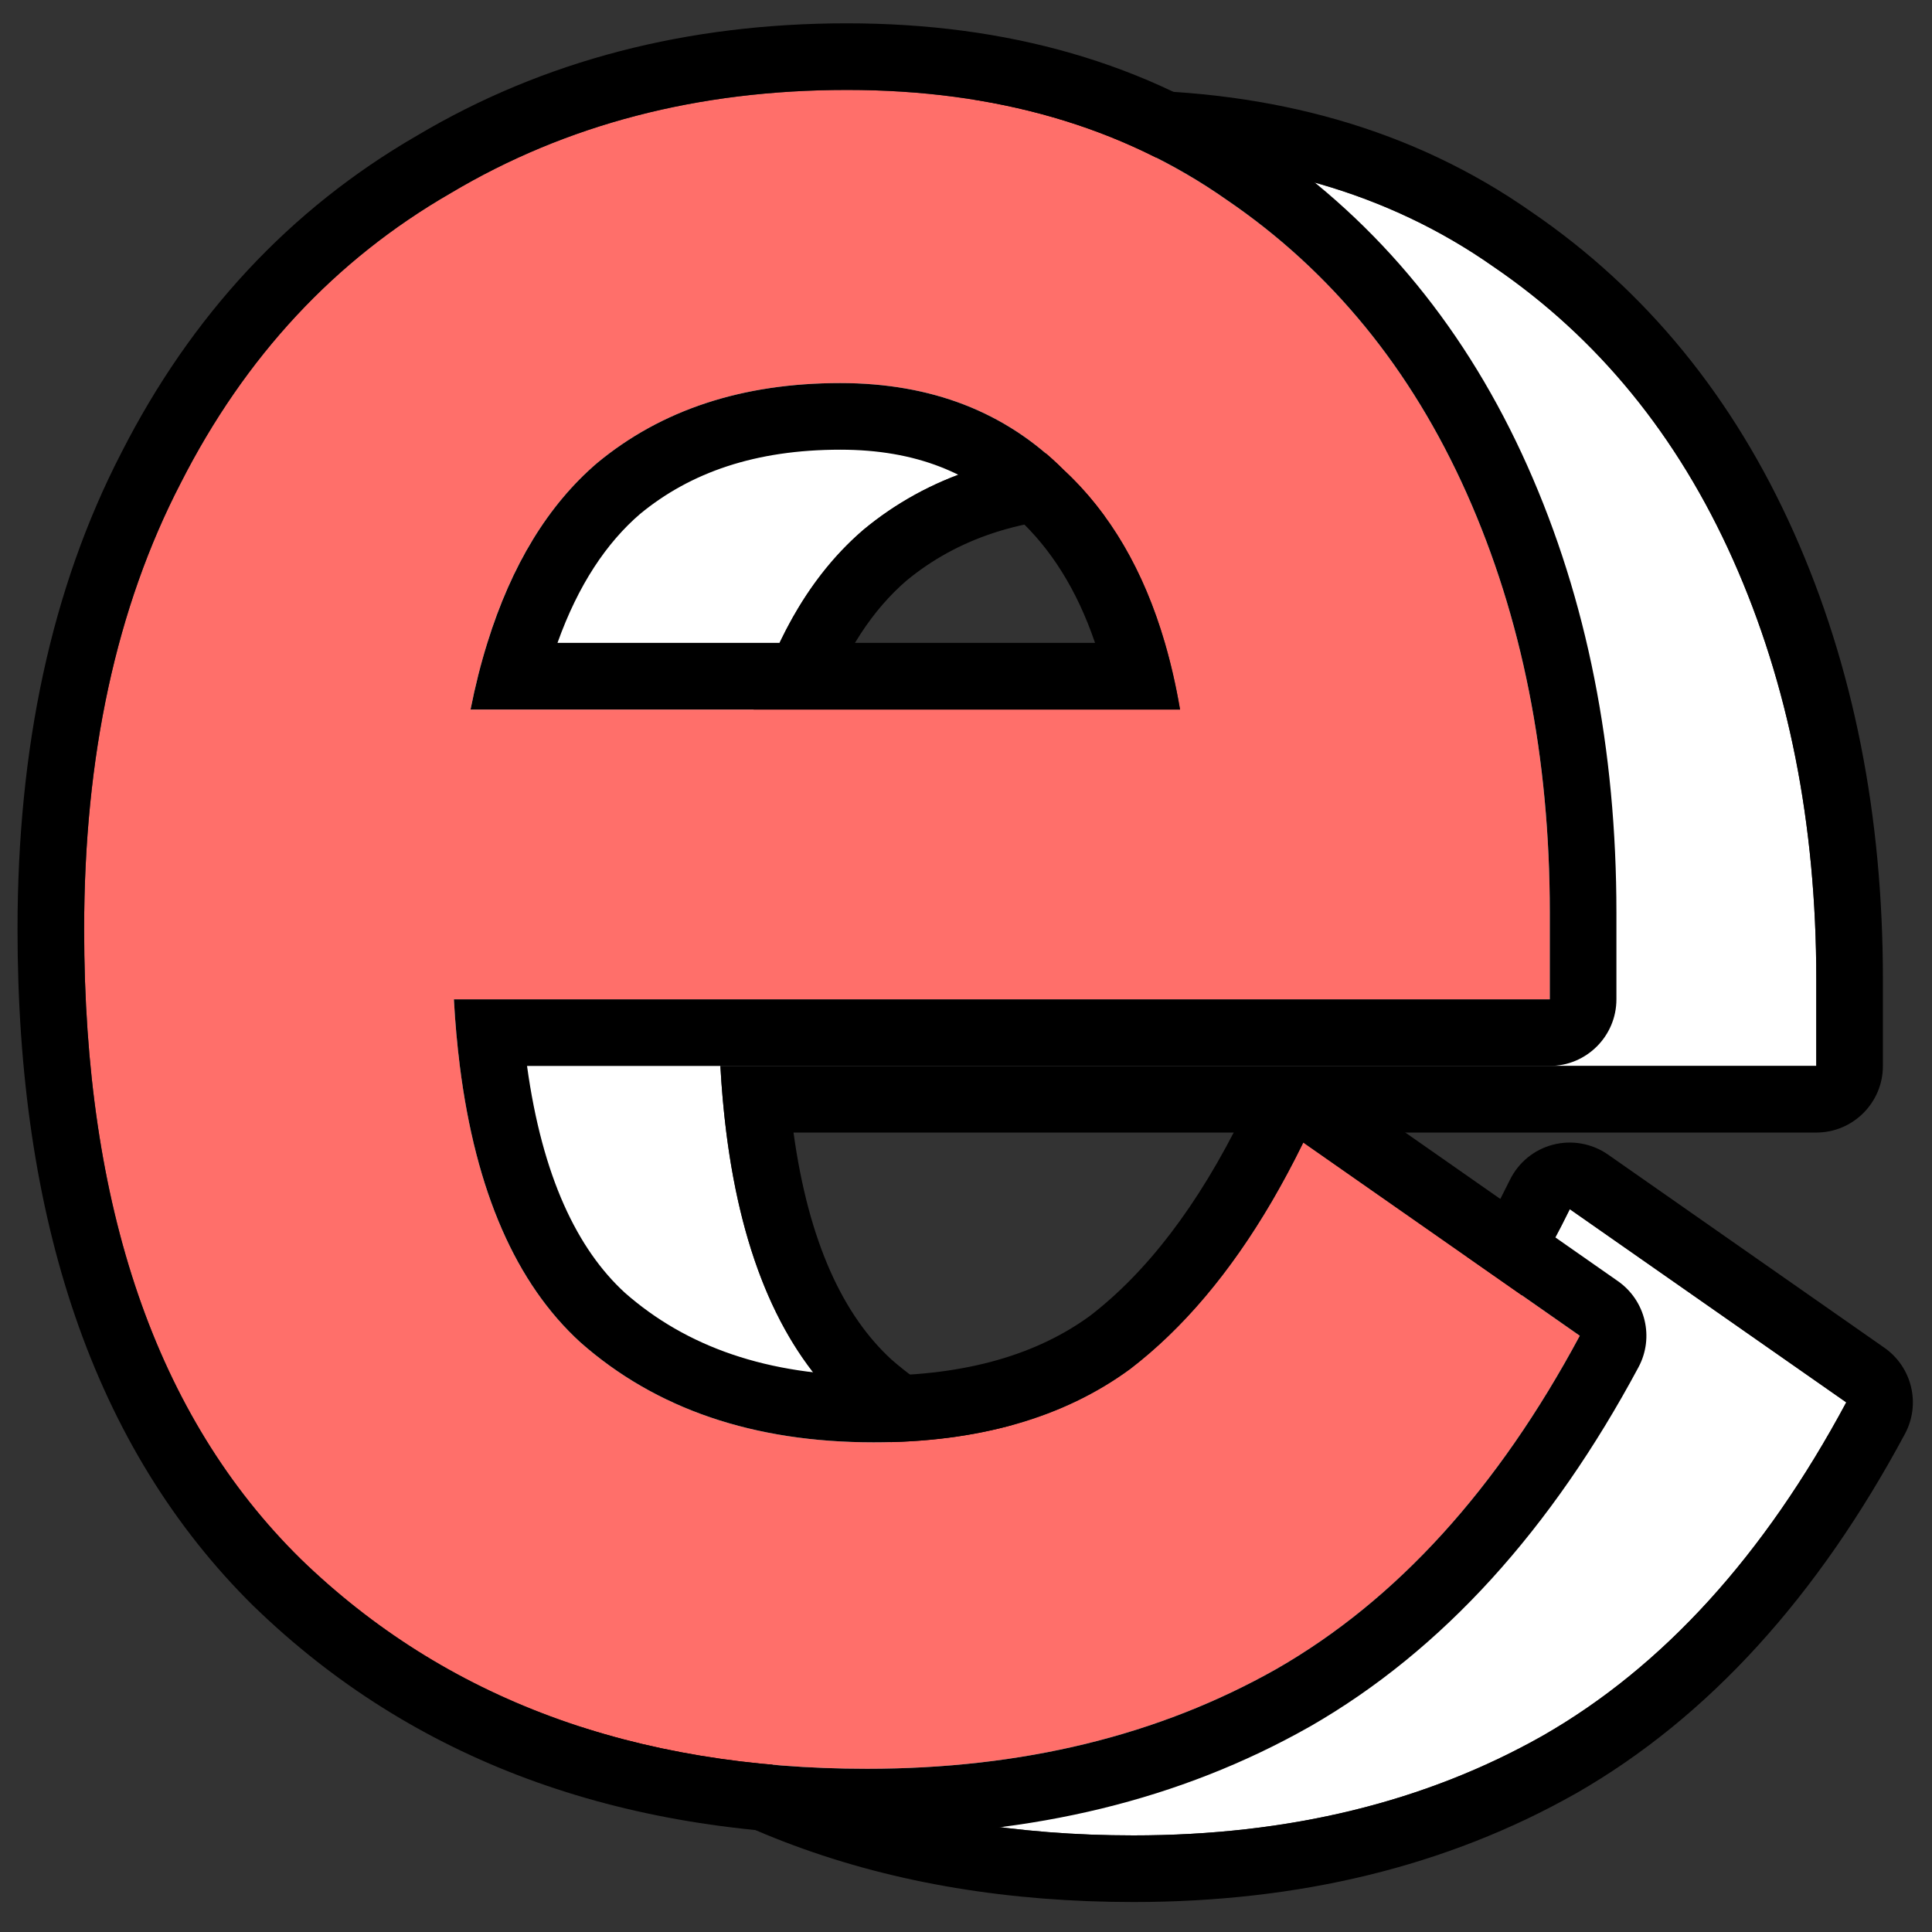 <svg width="29" height="29" viewBox="0 0 29 29" fill="none" xmlns="http://www.w3.org/2000/svg">
<rect x="0" y="0" width="29" height="29" fill="#333333" stroke="none"/>
<path d="M17.013 27.55C13.513 27.55 10.679 26.5 8.513 24.4C6.346 22.267 5.263 19.117 5.263 14.95C5.263 12.35 5.746 10.117 6.713 8.25C7.679 6.35 9.029 4.9 10.763 3.9C12.496 2.867 14.479 2.35 16.713 2.35C18.946 2.35 20.846 2.9 22.413 4C23.979 5.067 25.179 6.533 26.013 8.4C26.846 10.267 27.263 12.367 27.263 14.7V16H10.813C10.946 18.4 11.579 20.117 12.713 21.15C13.846 22.15 15.313 22.65 17.113 22.65C18.679 22.65 19.963 22.283 20.963 21.55C21.963 20.783 22.829 19.65 23.563 18.15L27.713 21.05C26.479 23.35 24.963 25.017 23.163 26.05C21.396 27.05 19.346 27.55 17.013 27.55ZM11.063 11.65H21.713C21.446 10.083 20.863 8.883 19.963 8.05C19.096 7.183 17.979 6.75 16.613 6.75C15.146 6.75 13.929 7.15 12.963 7.95C12.029 8.75 11.396 9.983 11.063 11.65Z" fill="white"/>
<path fill-rule="evenodd" clip-rule="evenodd" d="M7.817 25.118L7.811 25.113C5.392 22.73 4.263 19.283 4.263 14.95C4.263 12.229 4.769 9.831 5.823 7.793C6.87 5.736 8.349 4.14 10.257 3.037C12.16 1.905 14.321 1.35 16.713 1.35C19.114 1.35 21.221 1.943 22.982 3.177C24.711 4.356 26.024 5.972 26.926 7.992C27.824 10.004 28.263 12.246 28.263 14.7V16C28.263 16.552 27.815 17 27.263 17H11.911C12.14 18.667 12.669 19.754 13.38 20.406C14.297 21.211 15.511 21.65 17.113 21.65C18.518 21.65 19.576 21.324 20.363 20.75C21.203 20.103 21.98 19.11 22.664 17.711C22.793 17.448 23.029 17.255 23.312 17.182C23.595 17.109 23.896 17.163 24.136 17.33L28.285 20.23C28.701 20.521 28.834 21.076 28.594 21.523C27.295 23.945 25.66 25.77 23.661 26.917L23.655 26.92C21.717 28.017 19.493 28.55 17.013 28.55C13.298 28.55 10.2 27.428 7.817 25.118ZM20.963 21.55C19.963 22.283 18.679 22.65 17.113 22.65C15.313 22.65 13.846 22.15 12.713 21.15C11.743 20.266 11.14 18.883 10.902 17C10.862 16.681 10.832 16.348 10.813 16H27.263V14.7C27.263 12.367 26.846 10.267 26.013 8.4C25.179 6.533 23.979 5.067 22.413 4C20.846 2.9 18.946 2.35 16.713 2.35C14.479 2.35 12.496 2.867 10.763 3.9C9.029 4.9 7.679 6.35 6.713 8.25C5.746 10.117 5.263 12.35 5.263 14.95C5.263 19.117 6.346 22.267 8.513 24.4C10.679 26.5 13.513 27.55 17.013 27.55C19.346 27.55 21.396 27.05 23.163 26.05C24.963 25.017 26.479 23.35 27.713 21.05L23.563 18.15C23.41 18.462 23.252 18.758 23.088 19.038C22.463 20.105 21.755 20.943 20.963 21.55ZM19.283 8.784C19.274 8.775 19.265 8.766 19.256 8.757C18.599 8.1 17.747 7.75 16.613 7.75C15.341 7.75 14.364 8.091 13.607 8.715C13.106 9.147 12.681 9.775 12.368 10.65H20.437C20.162 9.843 19.768 9.233 19.283 8.784ZM21.485 10.65C21.577 10.965 21.653 11.298 21.713 11.65H11.063C11.133 11.297 11.217 10.964 11.315 10.65C11.678 9.481 12.227 8.581 12.963 7.95C13.929 7.15 15.146 6.75 16.613 6.75C17.979 6.75 19.096 7.183 19.963 8.05C20.661 8.696 21.168 9.563 21.485 10.65Z" fill="black"/>
<path d="M13.013 26.55C9.513 26.55 6.679 25.5 4.513 23.4C2.346 21.267 1.263 18.117 1.263 13.95C1.263 11.35 1.746 9.117 2.713 7.25C3.679 5.35 5.029 3.9 6.763 2.9C8.496 1.867 10.479 1.35 12.713 1.35C14.946 1.35 16.846 1.9 18.413 3C19.979 4.067 21.179 5.533 22.013 7.4C22.846 9.267 23.263 11.367 23.263 13.7V15H6.813C6.946 17.4 7.579 19.117 8.713 20.15C9.846 21.15 11.313 21.65 13.113 21.65C14.679 21.65 15.963 21.283 16.963 20.55C17.963 19.783 18.829 18.65 19.563 17.15L23.713 20.05C22.479 22.35 20.963 24.017 19.163 25.05C17.396 26.05 15.346 26.55 13.013 26.55ZM7.063 10.65H17.713C17.446 9.083 16.863 7.883 15.963 7.05C15.096 6.183 13.979 5.75 12.613 5.75C11.146 5.75 9.929 6.15 8.963 6.95C8.029 7.75 7.396 8.983 7.063 10.65Z" fill="#FF6F6A"/>
<path fill-rule="evenodd" clip-rule="evenodd" d="M3.817 24.118L3.811 24.113C1.392 21.73 0.263 18.283 0.263 13.95C0.263 11.229 0.769 8.831 1.823 6.793C2.87 4.736 4.349 3.14 6.257 2.037C8.16 0.905 10.321 0.35 12.713 0.35C15.114 0.35 17.221 0.943 18.982 2.177C20.711 3.356 22.024 4.972 22.926 6.992C23.824 9.004 24.263 11.246 24.263 13.7V15C24.263 15.552 23.815 16 23.263 16H7.911C8.14 17.667 8.669 18.754 9.381 19.406C10.297 20.211 11.511 20.65 13.113 20.65C14.518 20.65 15.576 20.324 16.363 19.75C17.203 19.103 17.98 18.11 18.664 16.711C18.793 16.448 19.029 16.255 19.312 16.182C19.595 16.109 19.896 16.163 20.136 16.33L24.285 19.23C24.701 19.521 24.834 20.076 24.594 20.523C23.295 22.945 21.66 24.77 19.661 25.917L19.655 25.92C17.717 27.017 15.493 27.55 13.013 27.55C9.298 27.55 6.2 26.428 3.817 24.118ZM16.963 20.55C15.963 21.283 14.679 21.65 13.113 21.65C11.313 21.65 9.846 21.15 8.713 20.15C7.744 19.266 7.14 17.883 6.902 16C6.862 15.681 6.832 15.348 6.813 15H23.263V13.7C23.263 11.367 22.846 9.267 22.013 7.4C21.179 5.533 19.979 4.067 18.413 3C16.846 1.9 14.946 1.35 12.713 1.35C10.479 1.35 8.496 1.867 6.763 2.9C5.029 3.9 3.679 5.35 2.713 7.25C1.746 9.117 1.263 11.35 1.263 13.95C1.263 18.117 2.346 21.267 4.513 23.4C6.679 25.5 9.513 26.55 13.013 26.55C15.346 26.55 17.396 26.05 19.163 25.05C20.963 24.017 22.479 22.35 23.713 20.05L19.563 17.15C19.41 17.462 19.252 17.758 19.088 18.038C18.463 19.105 17.755 19.943 16.963 20.55ZM15.283 7.784C15.274 7.775 15.265 7.766 15.256 7.757C14.599 7.1 13.748 6.75 12.613 6.75C11.341 6.75 10.364 7.091 9.607 7.715C9.106 8.147 8.681 8.775 8.368 9.65H16.437C16.162 8.843 15.768 8.233 15.283 7.784ZM17.485 9.65C17.577 9.965 17.653 10.298 17.713 10.65H7.063C7.133 10.297 7.217 9.964 7.315 9.65C7.678 8.481 8.227 7.581 8.963 6.95C9.929 6.15 11.146 5.75 12.613 5.75C13.979 5.75 15.096 6.183 15.963 7.05C16.661 7.696 17.168 8.563 17.485 9.65Z" fill="black"/>
</svg>
